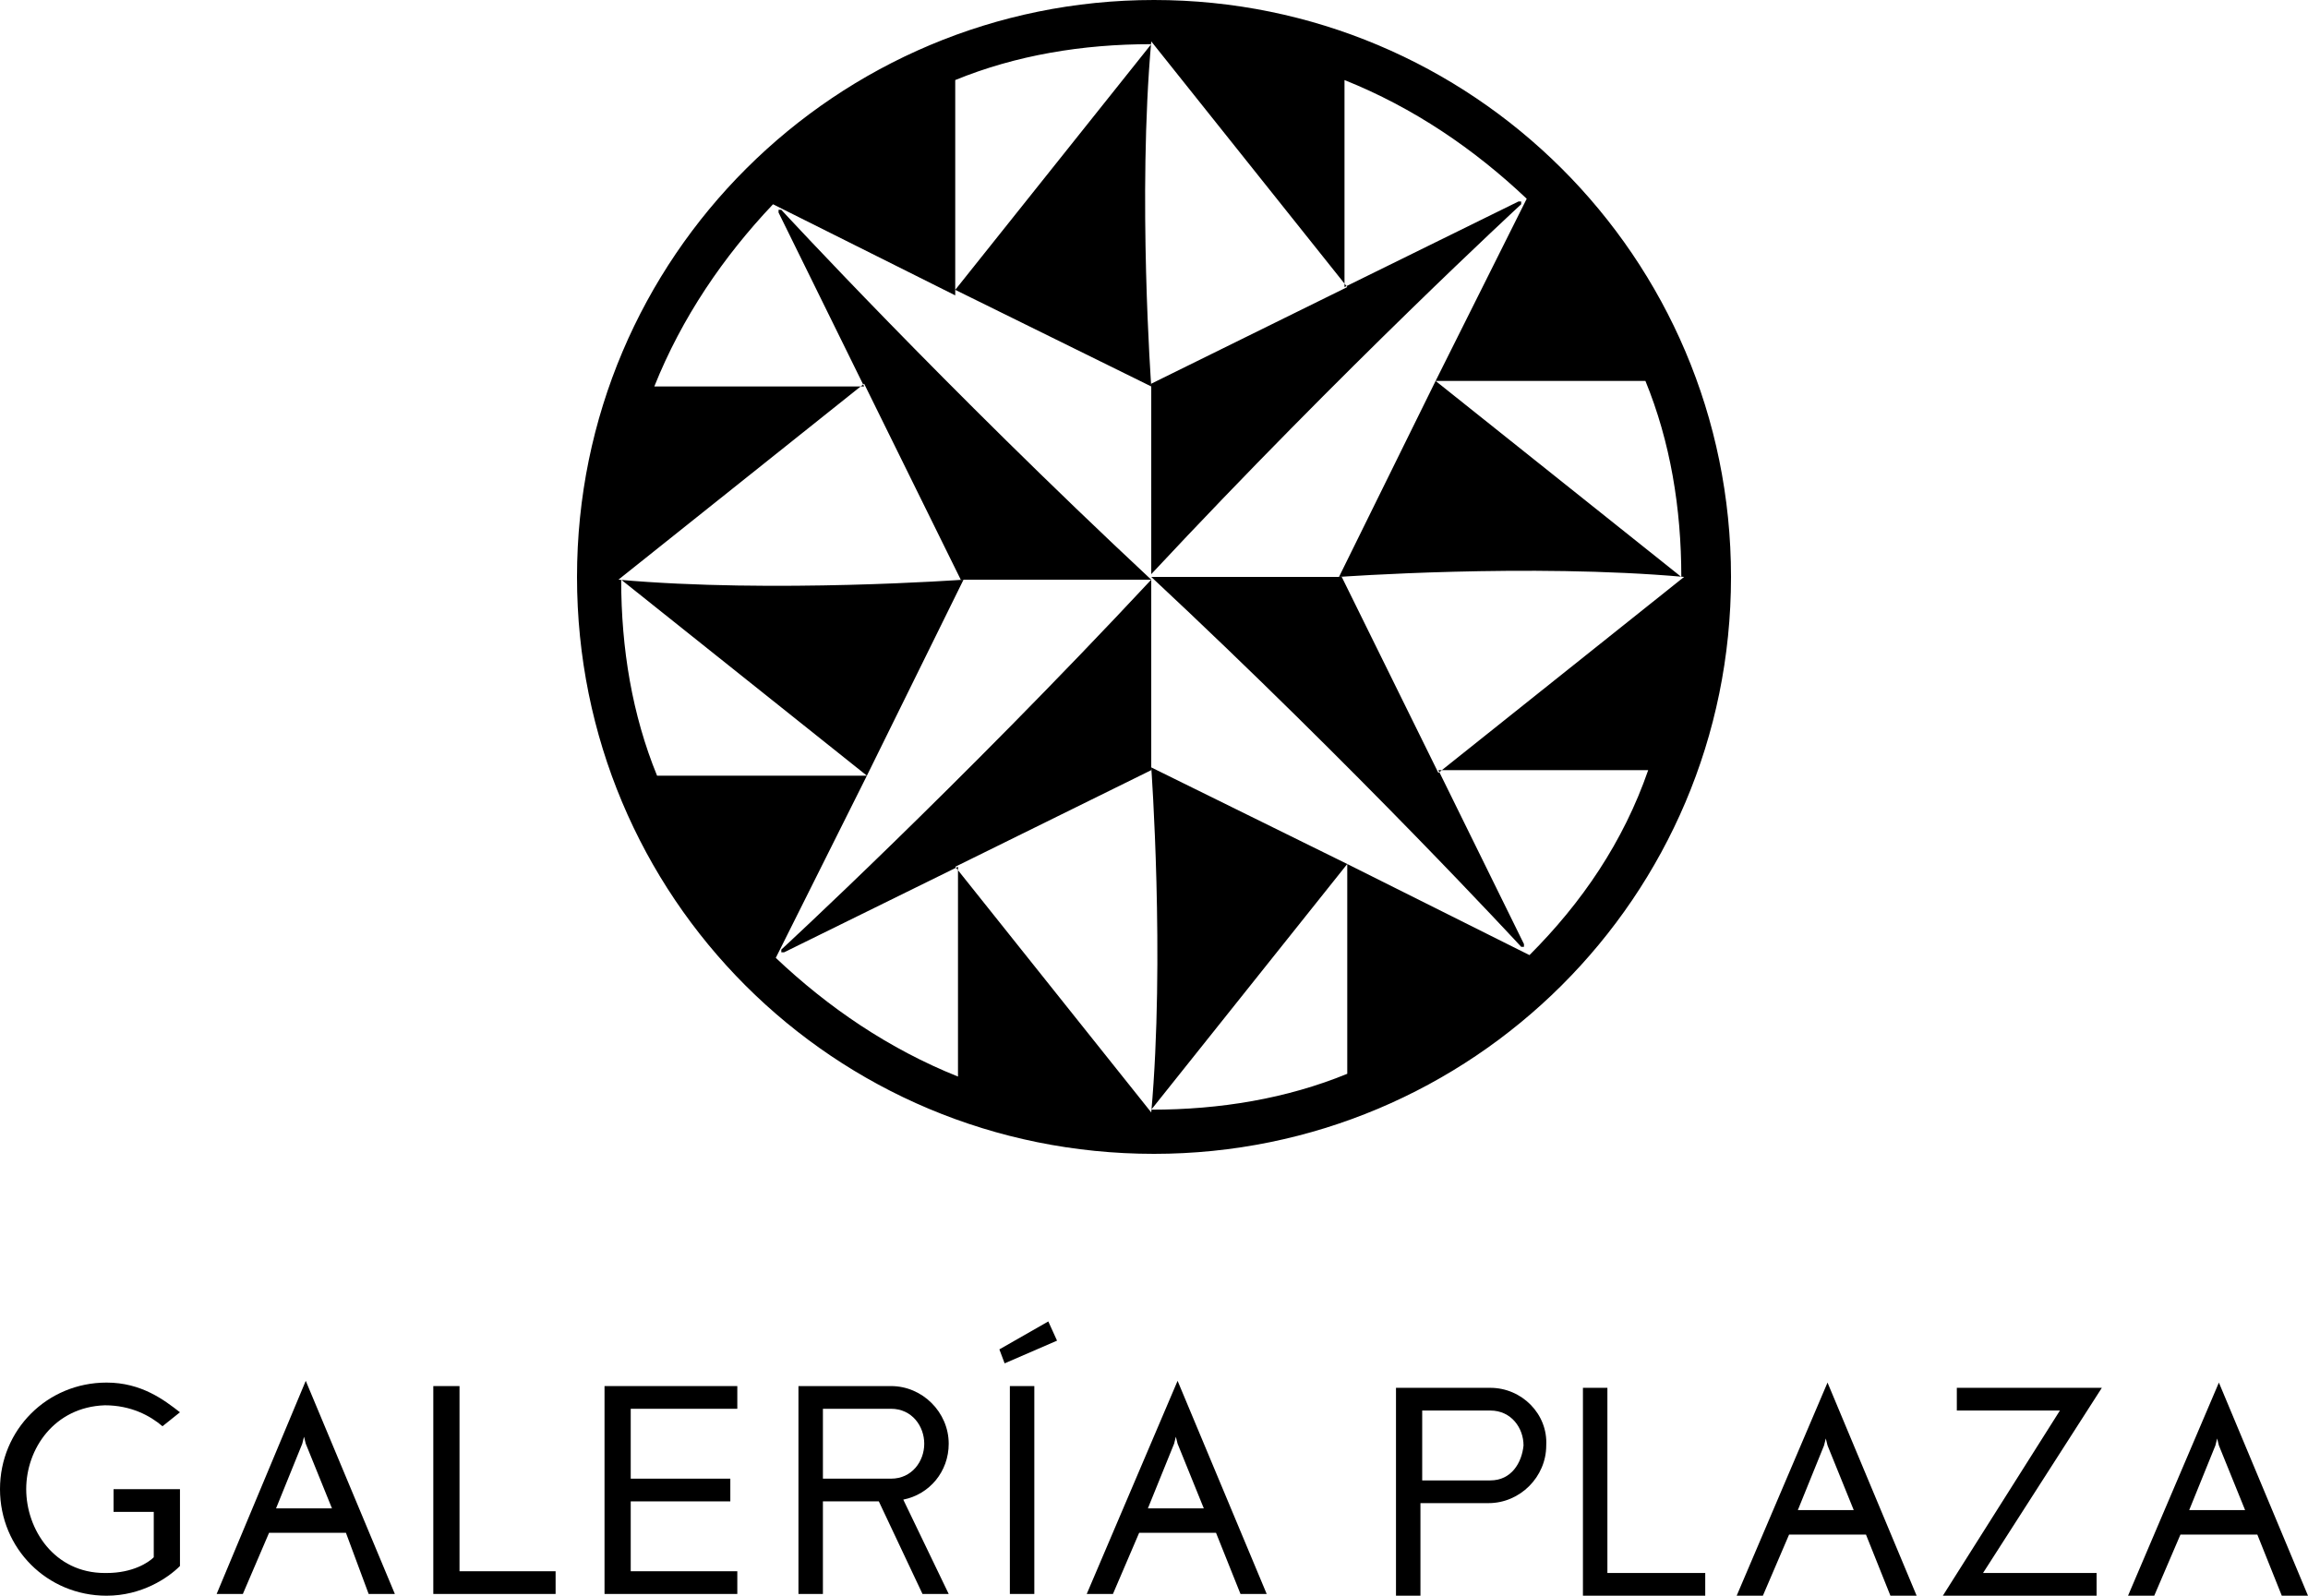 <?xml version="1.0" encoding="utf-8"?>
<!-- Generator: Adobe Illustrator 17.0.0, SVG Export Plug-In . SVG Version: 6.00 Build 0)  -->
<!DOCTYPE svg PUBLIC "-//W3C//DTD SVG 1.1//EN" "http://www.w3.org/Graphics/SVG/1.1/DTD/svg11.dtd">
<svg version="1.1" id="Layer_1" xmlns="http://www.w3.org/2000/svg" xmlns:xlink="http://www.w3.org/1999/xlink" x="0px" y="0px"
	 width="400px" height="276.589px" viewBox="0 0 400 276.589" enable-background="new 0 0 400 276.589" xml:space="preserve">
<g>
	<g>
		<polygon points="278.578,272.652 278.578,240.556 274.339,240.556 274.339,276.589 295.535,276.589 295.535,272.652 		"/>
		<path d="M258.29,240.556h-16.351v36.033h4.239v-16.048h11.809c5.45,0,9.992-4.542,9.992-9.992
			C268.283,245.098,263.741,240.556,258.29,240.556z M258.29,256.604h-11.809v-12.112h11.809c3.634,0,5.753,3.028,5.753,6.056
			C263.741,253.576,261.924,256.604,258.29,256.604z"/>
		<polygon points="343.68,272.652 364.271,240.556 339.138,240.556 339.138,244.492 357.003,244.492 336.716,276.589
			363.362,276.589 363.362,272.652 		"/>
		<path d="M327.63,276.589h4.542l-15.443-36.942l-15.745,36.942h4.542l4.542-10.598h13.323L327.63,276.589z M311.583,261.752
			l4.542-11.204l0.303-1.211l0.303,1.211l4.542,11.204H311.583z"/>
		<path d="M395.458,276.589H400l-15.443-36.942l-15.746,36.942h4.542l4.542-10.598h13.323L395.458,276.589z M379.41,261.752
			l4.542-11.204l0.303-1.211l0.303,1.211l4.542,11.204H379.41z"/>
	</g>
	<g>
		<polygon points="79.638,272.35 79.638,240.253 75.096,240.253 75.096,276.286 96.292,276.286 96.292,272.35 		"/>
		<polygon points="127.783,244.189 127.783,240.253 104.77,240.253 104.77,276.286 127.783,276.286 127.783,272.35 109.312,272.35
			109.312,260.238 126.572,260.238 126.572,256.301 109.312,256.301 109.312,244.189 		"/>
		<g>
			<rect x="175.02" y="240.253" width="4.239" height="36.033"/>
		</g>
		<path d="M138.38,240.253v36.033h4.239v-16.048h9.69l7.57,16.048l0,0h4.542l-7.873-16.351c4.542-0.908,7.873-4.845,7.873-9.69
			c0-5.45-4.542-9.992-9.992-9.992L138.38,240.253L138.38,240.253z M154.429,244.189c3.634,0,5.753,3.028,5.753,6.056
			c0,3.028-2.12,6.056-5.753,6.056H142.62v-12.112H154.429L154.429,244.189z"/>
		<path d="M31.189,244.795L31.189,244.795c-2.725-2.12-6.662-5.148-12.718-5.148C8.176,239.647,0,247.823,0,258.118
			s8.176,18.471,18.471,18.471c6.056,0,10.598-3.028,12.718-5.148l0,0v-13.323H19.683v3.937h6.965v7.873l0,0
			c-0.908,0.908-3.634,2.725-8.176,2.725h-0.303c-8.781,0-13.626-7.57-13.626-14.535c0-6.964,4.845-14.232,13.626-14.535l0,0
			c4.542,0,7.873,1.817,9.992,3.634L31.189,244.795z"/>
		<path d="M28.767,247.52"/>
		<path d="M63.892,276.286h4.542l-15.443-36.942l-15.443,36.942h4.542l4.542-10.598h13.323L63.892,276.286z M47.843,261.449
			l4.542-11.204l0.303-1.211l0.303,1.211l4.542,11.204H47.843z"/>
		<path d="M214.99,276.286h4.542l-15.443-36.942l-15.746,36.942h4.542l4.542-10.598h13.323L214.99,276.286z M198.941,261.449
			l4.542-11.204l0.303-1.211l0.303,1.211l4.542,11.204H198.941z"/>
		<polygon points="174.112,236.316 173.203,233.894 181.682,229.049 183.195,232.38 		"/>
	</g>
</g>
<path d="M200.001,0c-55.024,0-100,44.498-100,100s44.498,100,100,100c55.024,0,100-44.498,100-100S255.025,0,200.001,0z
	 M265.073,165.551l-31.579-15.79v36.364c-10.526,4.306-22.009,6.22-33.971,6.22l33.971-42.584l-33.971-16.746
	c0,0,2.393,33.014,0,59.809l0,0l0,0l-33.971-42.584l33.971-16.746v-33.015c-33.493,35.885-64.115,64.115-64.115,64.115s0,0,0,0.478
	h0.478l30.143-14.833v36.364c-11.962-4.785-22.488-11.962-31.579-20.574l15.79-31.579h-36.364
	c-4.306-10.526-6.22-22.009-6.22-33.971l42.584,33.971l16.746-33.971c0,0-33.014,2.393-59.809,0l0,0l0,0l42.584-33.971
	l16.746,33.971h33.014c-35.885-33.493-64.114-64.115-64.114-64.115s0,0-0.478,0v0.478l14.833,30.143h-36.364
	c4.785-11.962,11.962-22.488,20.574-31.579l31.579,15.79v-37.32c10.526-4.306,22.009-6.22,33.971-6.22l-33.97,42.583l33.971,16.746
	c0,0-2.392-33.014,0-59.809l0,0l0,0l33.971,42.584l-33.971,16.746V99.52c33.493-35.885,64.115-64.115,64.115-64.115s0,0,0-0.478
	h-0.478L233.016,49.76V13.876c11.962,4.785,22.488,11.962,31.579,20.574l-15.79,31.579h36.364c4.306,10.526,6.22,22.009,6.22,33.971
	l-42.584-33.971L232.06,100c0,0,33.014-2.393,59.809,0l0,0l0,0l-42.584,33.971L232.539,100h-33.014
	c35.885,33.493,64.115,64.115,64.115,64.115s0,0,0.478,0v-0.478l-14.833-30.143h36.364
	C281.341,145.933,274.164,156.46,265.073,165.551z"/>
</svg>

